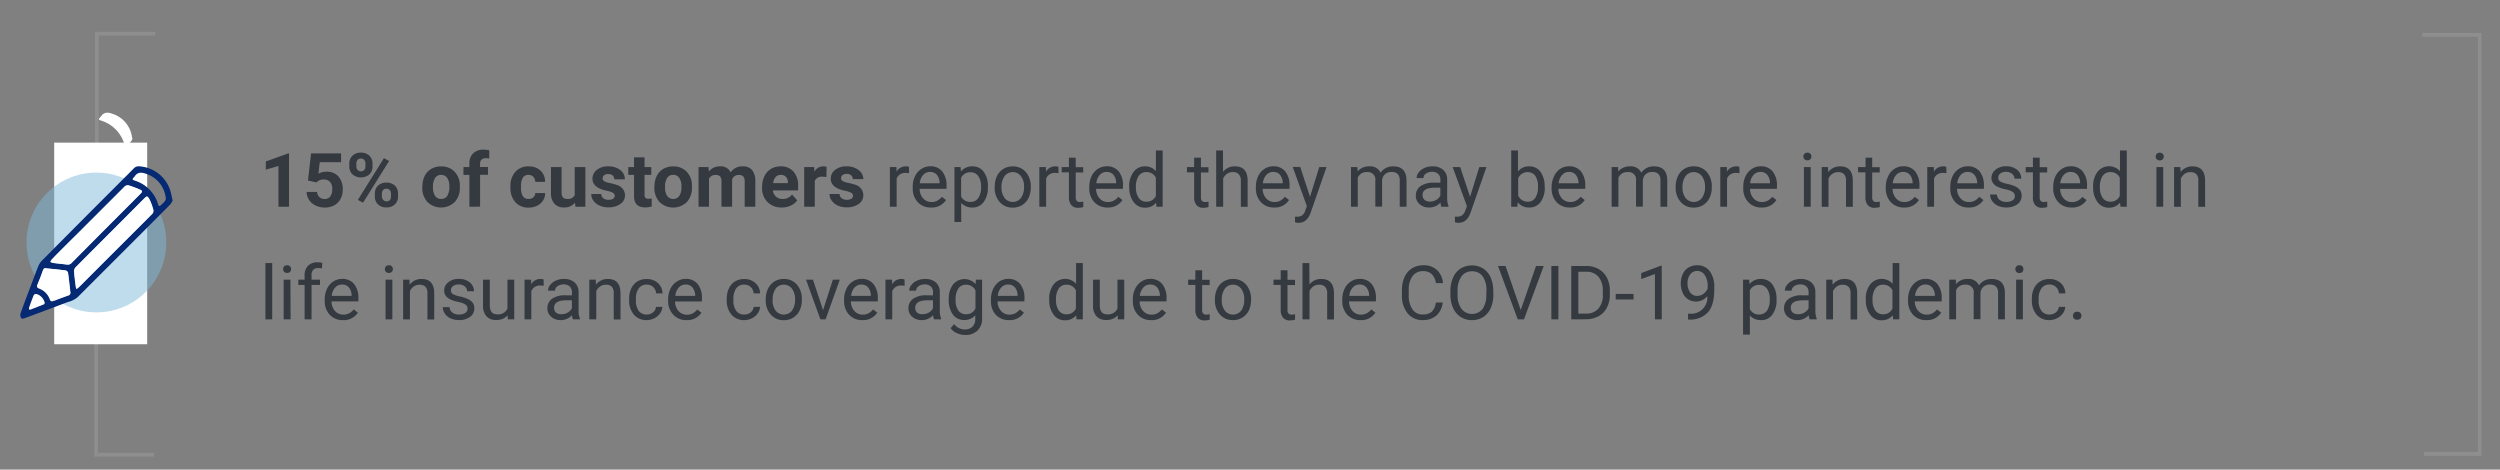 <svg xmlns="http://www.w3.org/2000/svg" viewBox="0 0 666.02 125.11"><rect x="0" y="0" width="666.02" height="125.11" fill="#808080" stroke="none"/><defs><style>.cls-1,.cls-6{fill:none;}.cls-1{stroke:#8e8e8e;stroke-miterlimit:10;}.cls-2{fill:#fff;}.cls-3{fill:#80bbdc;opacity:0.5;}.cls-4{fill:#062974;}.cls-5{fill:#343a40;}</style></defs><g id="Layer_2" data-name="Layer 2"><g id="Layer_1-2" data-name="Layer 1"><polyline class="cls-1" points="41.38 8.98 25.8 8.98 25.8 41.81"/><polyline class="cls-1" points="25.62 73.85 25.62 121.13 41.01 121.13"/><rect class="cls-2" x="14.44" y="38" width="24.77" height="53.71"/><circle class="cls-3" cx="25.68" cy="64.6" r="18.62"/><path class="cls-4" d="M46,53.39a5.11,5.11,0,0,1-.69,1.13c-3.83,3.87-7.69,7.71-11.53,11.56q-6.55,6.54-13.08,13.08A6.74,6.74,0,0,1,18,80.49c-3.73,1.43-7.47,2.8-11.2,4.2-.44.17-1,.39-1.22-.06a1.61,1.61,0,0,1-.07-1.24c1-2.83,2.09-5.63,3.15-8.45.5-1.34,1-2.69,1.53-4a4.72,4.72,0,0,1,1-1.53Q21.57,58.94,32,48.52c1.22-1.23,2.46-2.44,3.66-3.68a1.79,1.79,0,0,1,1.5-.53,9.31,9.31,0,0,1,8.16,6.3C45.6,51.46,45.73,52.35,46,53.39ZM20.33,77c.29-.23.52-.38.71-.56L40.38,57.13a1.22,1.22,0,0,0,.4-1.27,16.61,16.61,0,0,0-.89-2.51c-.67-1.32-.79-1.18-1.72-.25-6,6.06-12.06,12.08-18.08,18.14a1.5,1.5,0,0,0-.39,1.06c.1,1.36.29,2.72.45,4.07A5.23,5.23,0,0,0,20.33,77ZM17.88,70.5A1.29,1.29,0,0,0,19.07,70L29.79,59.24q3.83-3.83,7.64-7.66c.46-.45.44-.77-.13-1-1-.44-2-.8-3-1.14a1.22,1.22,0,0,0-1.3.45Q26.4,56.48,19.8,63.05c-2.05,2-4.11,4.1-6.15,6.16a2.14,2.14,0,0,0-.31.58,2.56,2.56,0,0,0,.62.26C15.23,70.21,16.5,70.34,17.88,70.5Zm-5.51,1c-.46-.15-.73.07-.91.56-.45,1.25-.91,2.49-1.41,3.7-.24.57-.19.89.42,1.13a4.78,4.78,0,0,1,2.86,2.92.6.6,0,0,0,.91.38c1.31-.51,2.63-1,4-1.47a.71.71,0,0,0,.53-.83c-.19-1.74-.38-3.48-.62-5.21a.92.92,0,0,0-.6-.6C15.82,71.84,14.12,71.68,12.37,71.49ZM44.19,53c0-.26,0-.39-.07-.51a7.59,7.59,0,0,0-5.25-6.2c-1.17-.42-2.25-.48-3,.72a1,1,0,0,1-.22.23c-.46.5-.42.66.23.87a9.32,9.32,0,0,1,6.22,6.26c.17.61.36.67.82.24a13.35,13.35,0,0,0,1-1A3.65,3.65,0,0,0,44.19,53ZM7.92,82.56c1.35-.53,2.59-1,3.8-1.49a.55.55,0,0,0,.17-.48,3.2,3.2,0,0,0-2.11-2.22c-.21-.07-.67.06-.73.22-.49,1.15-.91,2.33-1.32,3.51C7.69,82.21,7.84,82.39,7.92,82.56Z"/><path class="cls-2" d="M20.4,77a5.32,5.32,0,0,1-.17-.65c-.17-1.35-.36-2.71-.46-4.07a1.58,1.58,0,0,1,.39-1.06c6-6.06,12.07-12.08,18.09-18.14.92-.93,1-1.08,1.71.24a16.76,16.76,0,0,1,.9,2.52,1.2,1.2,0,0,1-.4,1.26q-9.69,9.66-19.35,19.34A7.7,7.7,0,0,1,20.4,77Z"/><path class="cls-2" d="M18,70.47c-1.39-.15-2.66-.29-3.93-.45a2.12,2.12,0,0,1-.61-.25,2.51,2.51,0,0,1,.3-.59c2-2.06,4.11-4.1,6.16-6.15,4.39-4.4,8.79-8.78,13.16-13.19a1.22,1.22,0,0,1,1.3-.45,31.44,31.44,0,0,1,3,1.14c.58.26.59.57.14,1l-7.64,7.66Q24.5,64.59,19.15,70A1.29,1.29,0,0,1,18,70.47Z"/><path class="cls-2" d="M35.26,37a2.45,2.45,0,0,1-.32.62,10.38,10.38,0,0,1-1,1c-.45.42-.64.37-.82-.24a9.27,9.27,0,0,0-6.22-6.26c-.65-.21-.68-.37-.22-.87a2.39,2.39,0,0,0,.22-.23c.78-1.2,1.86-1.15,3-.72a7.59,7.59,0,0,1,5.26,6.2C35.22,36.57,35.23,36.7,35.26,37Z"/><path class="cls-2" d="M12.35,71.47c1.75.19,3.45.35,5.14.58a.92.92,0,0,1,.6.6c.24,1.73.42,3.47.62,5.21a.72.72,0,0,1-.53.83c-1.33.48-2.64,1-4,1.47a.59.59,0,0,1-.9-.38,4.81,4.81,0,0,0-2.86-2.92c-.62-.24-.66-.56-.43-1.13.51-1.22,1-2.46,1.42-3.7C11.62,71.54,11.89,71.32,12.35,71.47Z"/><path class="cls-2" d="M7.91,82.54c-.08-.17-.24-.35-.2-.46.42-1.18.84-2.36,1.32-3.52a.83.83,0,0,1,.74-.21,3.19,3.19,0,0,1,2.1,2.22.51.51,0,0,1-.16.48C10.49,81.55,9.26,82,7.91,82.54Z"/><polyline class="cls-1" points="645.3 9.3 660.61 9.3 660.61 120.93 645.71 120.93"/><path class="cls-5" d="M77,55.08H74.19V44.2l-3.37,1V43l5.89-2.11H77Z"/><path class="cls-5" d="M82.05,48.09l.82-7.23h8v2.36H85.18l-.35,3.05A4.44,4.44,0,0,1,87,45.74,4.08,4.08,0,0,1,90.15,47a5,5,0,0,1,1.16,3.52A5.15,5.15,0,0,1,90.72,53a4.09,4.09,0,0,1-1.66,1.69,5.21,5.21,0,0,1-2.56.6,5.47,5.47,0,0,1-2.39-.53,4.05,4.05,0,0,1-1.74-1.47,3.92,3.92,0,0,1-.68-2.15h2.79a2.07,2.07,0,0,0,.62,1.38,2,2,0,0,0,1.39.49A1.75,1.75,0,0,0,88,52.31a3.23,3.23,0,0,0,.51-2,2.62,2.62,0,0,0-.59-1.85,2.19,2.19,0,0,0-1.69-.65,2.44,2.44,0,0,0-1.63.53l-.28.26Z"/><path class="cls-5" d="M93.06,43.6a2.85,2.85,0,0,1,.85-2.13,3.1,3.1,0,0,1,2.23-.81,3.17,3.17,0,0,1,2.25.8,2.91,2.91,0,0,1,.85,2.19v.7a2.81,2.81,0,0,1-.85,2.12,3.51,3.51,0,0,1-4.47,0,2.83,2.83,0,0,1-.86-2.17Zm1.88.75a1.29,1.29,0,0,0,.34.94,1.24,1.24,0,0,0,1.75,0,1.44,1.44,0,0,0,.32-1V43.6a1.4,1.4,0,0,0-.32-1,1.14,1.14,0,0,0-.89-.36,1.15,1.15,0,0,0-.87.35,1.42,1.42,0,0,0-.33,1ZM96.72,54l-1.38-.75,6.94-11.11,1.38.74Zm3.14-2.43a2.79,2.79,0,0,1,.86-2.12,3.11,3.11,0,0,1,2.23-.8,3.16,3.16,0,0,1,2.24.79,2.84,2.84,0,0,1,.85,2.19v.71a2.79,2.79,0,0,1-.84,2.11,3.07,3.07,0,0,1-2.23.81,3.15,3.15,0,0,1-2.26-.81,2.82,2.82,0,0,1-.85-2.15Zm1.88.77a1.25,1.25,0,0,0,.35.91,1.12,1.12,0,0,0,.88.39c.79,0,1.19-.44,1.19-1.32v-.75a1.33,1.33,0,0,0-.33-.94,1.19,1.19,0,0,0-.88-.35,1.16,1.16,0,0,0-.88.35,1.37,1.37,0,0,0-.33,1Z"/><path class="cls-5" d="M112.53,49.7a6.3,6.3,0,0,1,.6-2.8A4.5,4.5,0,0,1,114.88,45a5,5,0,0,1,2.64-.67A4.83,4.83,0,0,1,121,45.63a5.29,5.29,0,0,1,1.51,3.55l0,.73a5.55,5.55,0,0,1-1.36,3.9,5.25,5.25,0,0,1-7.29,0,5.59,5.59,0,0,1-1.36-4Zm2.82.2a3.92,3.92,0,0,0,.57,2.3,1.83,1.83,0,0,0,1.62.8,1.87,1.87,0,0,0,1.6-.79,4.33,4.33,0,0,0,.57-2.51,3.93,3.93,0,0,0-.57-2.29,1.9,1.9,0,0,0-1.62-.82,1.83,1.83,0,0,0-1.6.81A4.38,4.38,0,0,0,115.35,49.9Z"/><path class="cls-5" d="M125.05,55.08V46.59h-1.58V44.51h1.58v-.89a3.64,3.64,0,0,1,1-2.76,3.92,3.92,0,0,1,2.85-1,6.63,6.63,0,0,1,1.44.19l0,2.19a3.49,3.49,0,0,0-.86-.09q-1.59,0-1.59,1.5v.84H130v2.08h-2.1v8.49Z"/><path class="cls-5" d="M140.82,53a1.84,1.84,0,0,0,1.27-.43,1.54,1.54,0,0,0,.51-1.14h2.64a3.63,3.63,0,0,1-.58,2,3.93,3.93,0,0,1-1.58,1.38,5,5,0,0,1-2.21.5,4.6,4.6,0,0,1-3.58-1.44,5.72,5.72,0,0,1-1.31-4v-.19a5.67,5.67,0,0,1,1.3-3.9,4.55,4.55,0,0,1,3.57-1.45A4.46,4.46,0,0,1,144,45.45a4,4,0,0,1,1.21,3H142.6a2,2,0,0,0-.51-1.34,1.72,1.72,0,0,0-1.29-.52,1.69,1.69,0,0,0-1.49.72,4.15,4.15,0,0,0-.5,2.34v.29a4.26,4.26,0,0,0,.49,2.35A1.75,1.75,0,0,0,140.82,53Z"/><path class="cls-5" d="M153.18,54a3.56,3.56,0,0,1-2.89,1.27,3.33,3.33,0,0,1-2.59-1,4.17,4.17,0,0,1-.92-2.86V44.51h2.83v6.84q0,1.65,1.5,1.65a2,2,0,0,0,2-1V44.51h2.84V55.08h-2.66Z"/><path class="cls-5" d="M163.77,52.16a.89.89,0,0,0-.52-.81,5.85,5.85,0,0,0-1.64-.54q-3.77-.78-3.77-3.2A2.9,2.9,0,0,1,159,45.26a4.67,4.67,0,0,1,3.05-.94,5,5,0,0,1,3.22,1,3,3,0,0,1,1.2,2.46h-2.82a1.35,1.35,0,0,0-.39-1,1.63,1.63,0,0,0-1.22-.4,1.73,1.73,0,0,0-1.11.32,1,1,0,0,0-.39.82.86.86,0,0,0,.45.76,4.51,4.51,0,0,0,1.5.5,13,13,0,0,1,1.77.47A2.92,2.92,0,0,1,166.51,52a2.74,2.74,0,0,1-1.24,2.34,5.32,5.32,0,0,1-3.2.9,5.53,5.53,0,0,1-2.36-.48,3.9,3.9,0,0,1-1.62-1.3,3,3,0,0,1-.58-1.78h2.67a1.46,1.46,0,0,0,.56,1.15,2.19,2.19,0,0,0,1.39.4,2.05,2.05,0,0,0,1.22-.3A1,1,0,0,0,163.77,52.16Z"/><path class="cls-5" d="M171.71,41.92v2.59h1.8v2.08h-1.8v5.27a1.26,1.26,0,0,0,.22.84,1.13,1.13,0,0,0,.86.25,4.15,4.15,0,0,0,.83-.07V55a5.76,5.76,0,0,1-1.71.26q-3,0-3-3V46.59h-1.54V44.51h1.54V41.92Z"/><path class="cls-5" d="M174.35,49.7a6.17,6.17,0,0,1,.61-2.8A4.41,4.41,0,0,1,176.7,45a5.08,5.08,0,0,1,2.64-.67,4.81,4.81,0,0,1,3.49,1.31,5.19,5.19,0,0,1,1.51,3.55l0,.73a5.54,5.54,0,0,1-1.35,3.9,5.25,5.25,0,0,1-7.29,0,5.59,5.59,0,0,1-1.37-4Zm2.83.2a3.93,3.93,0,0,0,.56,2.3,2,2,0,0,0,3.22,0,4.24,4.24,0,0,0,.58-2.51,3.86,3.86,0,0,0-.58-2.29,1.87,1.87,0,0,0-1.62-.82,1.84,1.84,0,0,0-1.6.81A4.38,4.38,0,0,0,177.18,49.9Z"/><path class="cls-5" d="M188.75,44.51l.09,1.19a3.69,3.69,0,0,1,3-1.38,2.84,2.84,0,0,1,2.81,1.61,3.63,3.63,0,0,1,3.17-1.61,3.15,3.15,0,0,1,2.56,1,4.6,4.6,0,0,1,.84,3v6.75h-2.83V48.34a2,2,0,0,0-.36-1.31,1.53,1.53,0,0,0-1.24-.42,1.76,1.76,0,0,0-1.75,1.22v7.25h-2.83V48.35a2,2,0,0,0-.36-1.33,1.58,1.58,0,0,0-1.23-.41,1.84,1.84,0,0,0-1.74,1v7.47H186.1V44.51Z"/><path class="cls-5" d="M208.28,55.28a5.22,5.22,0,0,1-3.79-1.43,5.09,5.09,0,0,1-1.46-3.8v-.27a6.42,6.42,0,0,1,.62-2.85A4.48,4.48,0,0,1,205.39,45a4.92,4.92,0,0,1,2.58-.68,4.39,4.39,0,0,1,3.41,1.37,5.54,5.54,0,0,1,1.24,3.87v1.16H205.9a2.61,2.61,0,0,0,.82,1.66,2.52,2.52,0,0,0,1.74.62A3,3,0,0,0,211,51.82l1.39,1.55a4.18,4.18,0,0,1-1.72,1.4A5.55,5.55,0,0,1,208.28,55.28ZM208,46.59a1.78,1.78,0,0,0-1.37.57,3,3,0,0,0-.66,1.63h3.92v-.22a2.07,2.07,0,0,0-.51-1.46A1.81,1.81,0,0,0,208,46.59Z"/><path class="cls-5" d="M220.16,47.16a8,8,0,0,0-1-.08,2.06,2.06,0,0,0-2.1,1.09v6.91h-2.82V44.51h2.66l.08,1.26a2.61,2.61,0,0,1,2.35-1.45,2.75,2.75,0,0,1,.88.13Z"/><path class="cls-5" d="M227.24,52.16a.9.9,0,0,0-.51-.81,5.85,5.85,0,0,0-1.64-.54c-2.52-.52-3.77-1.59-3.77-3.2a2.89,2.89,0,0,1,1.16-2.35,4.71,4.71,0,0,1,3.05-.94,5,5,0,0,1,3.22,1A3,3,0,0,1,230,47.73h-2.82a1.35,1.35,0,0,0-.39-1,1.64,1.64,0,0,0-1.23-.4,1.72,1.72,0,0,0-1.1.32,1,1,0,0,0-.39.82.87.87,0,0,0,.44.76,4.68,4.68,0,0,0,1.5.5,12.8,12.8,0,0,1,1.78.47A2.93,2.93,0,0,1,230,52a2.76,2.76,0,0,1-1.24,2.34,5.35,5.35,0,0,1-3.21.9,5.48,5.48,0,0,1-2.35-.48,3.9,3.9,0,0,1-1.62-1.3,3,3,0,0,1-.59-1.78h2.68a1.46,1.46,0,0,0,.56,1.15,2.16,2.16,0,0,0,1.38.4,2.11,2.11,0,0,0,1.23-.3A1,1,0,0,0,227.24,52.16Z"/><path class="cls-5" d="M242.18,46.14a5,5,0,0,0-.89-.07,2.39,2.39,0,0,0-2.42,1.51v7.5h-1.8V44.51h1.76l0,1.23a2.82,2.82,0,0,1,2.52-1.42,1.9,1.9,0,0,1,.81.14Z"/><path class="cls-5" d="M248,55.28a4.61,4.61,0,0,1-3.49-1.41,5.25,5.25,0,0,1-1.35-3.78v-.33a6.34,6.34,0,0,1,.6-2.81A4.66,4.66,0,0,1,245.47,45a4.19,4.19,0,0,1,2.34-.7,3.94,3.94,0,0,1,3.2,1.36,5.87,5.87,0,0,1,1.15,3.88v.76H245a3.73,3.73,0,0,0,.91,2.52,2.86,2.86,0,0,0,2.22,1,3.13,3.13,0,0,0,1.62-.39,4.08,4.08,0,0,0,1.17-1l1.1.86A4.44,4.44,0,0,1,248,55.28Zm-.22-9.48a2.43,2.43,0,0,0-1.84.8,3.83,3.83,0,0,0-.91,2.23h5.29v-.14a3.46,3.46,0,0,0-.74-2.13A2.3,2.3,0,0,0,247.81,45.8Z"/><path class="cls-5" d="M263.17,49.92a6.35,6.35,0,0,1-1.1,3.88,3.53,3.53,0,0,1-3,1.48,3.9,3.9,0,0,1-3-1.22v5.08h-1.8V44.51h1.65l.08,1.18a3.74,3.74,0,0,1,3.07-1.37,3.59,3.59,0,0,1,3,1.44,6.35,6.35,0,0,1,1.11,4Zm-1.81-.21a4.65,4.65,0,0,0-.76-2.82,2.44,2.44,0,0,0-2.09-1,2.67,2.67,0,0,0-2.46,1.46v5a2.66,2.66,0,0,0,2.48,1.44,2.44,2.44,0,0,0,2.07-1A5.1,5.1,0,0,0,261.36,49.71Z"/><path class="cls-5" d="M265,49.7a6.18,6.18,0,0,1,.61-2.79A4.49,4.49,0,0,1,267.3,45a4.59,4.59,0,0,1,2.48-.67,4.46,4.46,0,0,1,3.49,1.49,5.76,5.76,0,0,1,1.34,4v.13a6.32,6.32,0,0,1-.59,2.76,4.49,4.49,0,0,1-1.69,1.91,4.68,4.68,0,0,1-2.53.69,4.44,4.44,0,0,1-3.48-1.5,5.69,5.69,0,0,1-1.33-4Zm1.81.22a4.54,4.54,0,0,0,.82,2.82,2.77,2.77,0,0,0,4.37,0,4.93,4.93,0,0,0,.81-3,4.46,4.46,0,0,0-.83-2.82,2.74,2.74,0,0,0-4.35,0A5,5,0,0,0,266.8,49.92Z"/><path class="cls-5" d="M282,46.14a4.94,4.94,0,0,0-.89-.07,2.38,2.38,0,0,0-2.41,1.51v7.5h-1.81V44.51h1.76l0,1.23a2.8,2.8,0,0,1,2.52-1.42,1.85,1.85,0,0,1,.8.14Z"/><path class="cls-5" d="M286.58,42v2.55h2v1.4h-2v6.56a1.53,1.53,0,0,0,.26,1,1.13,1.13,0,0,0,.9.31,4.89,4.89,0,0,0,.86-.11v1.45a5.25,5.25,0,0,1-1.39.2,2.25,2.25,0,0,1-1.82-.74,3.13,3.13,0,0,1-.62-2.08V45.91h-1.92v-1.4h1.92V42Z"/><path class="cls-5" d="M295.05,55.28a4.62,4.62,0,0,1-3.5-1.41,5.25,5.25,0,0,1-1.35-3.78v-.33a6.34,6.34,0,0,1,.6-2.81A4.66,4.66,0,0,1,292.48,45a4.19,4.19,0,0,1,2.34-.7,3.93,3.93,0,0,1,3.2,1.36,5.82,5.82,0,0,1,1.15,3.88v.76H292a3.78,3.78,0,0,0,.91,2.52,2.88,2.88,0,0,0,2.22,1,3.2,3.2,0,0,0,1.63-.39,4,4,0,0,0,1.16-1l1.1.86A4.43,4.43,0,0,1,295.05,55.28Zm-.23-9.48a2.39,2.39,0,0,0-1.83.8,3.78,3.78,0,0,0-.92,2.23h5.29v-.14a3.46,3.46,0,0,0-.74-2.13A2.28,2.28,0,0,0,294.82,45.8Z"/><path class="cls-5" d="M300.82,49.71A6.18,6.18,0,0,1,302,45.8a3.63,3.63,0,0,1,3-1.48,3.67,3.67,0,0,1,2.94,1.27V40.08h1.8v15h-1.66L308,54a3.71,3.71,0,0,1-3,1.33,3.61,3.61,0,0,1-3-1.51,6.25,6.25,0,0,1-1.15-3.92Zm1.8.21a4.66,4.66,0,0,0,.75,2.81,2.4,2.4,0,0,0,2.05,1,2.64,2.64,0,0,0,2.51-1.54V47.35a2.65,2.65,0,0,0-2.49-1.5,2.39,2.39,0,0,0-2.07,1A5.1,5.1,0,0,0,302.62,49.92Z"/><path class="cls-5" d="M319.94,42v2.55h2v1.4h-2v6.56a1.53,1.53,0,0,0,.26,1,1.13,1.13,0,0,0,.9.31,4.89,4.89,0,0,0,.86-.11v1.45a5.3,5.3,0,0,1-1.39.2,2.25,2.25,0,0,1-1.82-.74,3.13,3.13,0,0,1-.62-2.08V45.91h-1.92v-1.4h1.92V42Z"/><path class="cls-5" d="M325.83,45.79A3.84,3.84,0,0,1,329,44.32c2.24,0,3.36,1.26,3.38,3.78v7h-1.81v-7A2.41,2.41,0,0,0,330,46.4a2.1,2.1,0,0,0-1.59-.55,2.65,2.65,0,0,0-1.55.47,3.1,3.1,0,0,0-1,1.23v7.53H324v-15h1.81Z"/><path class="cls-5" d="M339.42,55.28a4.6,4.6,0,0,1-3.49-1.41,5.25,5.25,0,0,1-1.35-3.78v-.33a6.34,6.34,0,0,1,.6-2.81A4.66,4.66,0,0,1,336.86,45a4.19,4.19,0,0,1,2.34-.7,3.94,3.94,0,0,1,3.2,1.36,5.87,5.87,0,0,1,1.14,3.88v.76h-7.16a3.73,3.73,0,0,0,.92,2.52,2.86,2.86,0,0,0,2.22,1,3.13,3.13,0,0,0,1.62-.39,4,4,0,0,0,1.16-1l1.11.86A4.45,4.45,0,0,1,339.42,55.28Zm-.22-9.48a2.43,2.43,0,0,0-1.84.8,3.91,3.91,0,0,0-.92,2.23h5.3v-.14a3.47,3.47,0,0,0-.75-2.13A2.27,2.27,0,0,0,339.2,45.8Z"/><path class="cls-5" d="M349,52.43l2.46-7.92h1.94l-4.25,12.2c-.66,1.76-1.7,2.64-3.14,2.64l-.34,0-.67-.13V57.73l.49,0a2.46,2.46,0,0,0,1.43-.37,2.7,2.7,0,0,0,.84-1.36l.4-1.08-3.77-10.45h2Z"/><path class="cls-5" d="M361.62,44.51l.05,1.18a3.9,3.9,0,0,1,3.13-1.37,3,3,0,0,1,3,1.7,4,4,0,0,1,1.37-1.23,4.11,4.11,0,0,1,2-.47c2.32,0,3.49,1.23,3.53,3.68v7.08h-1.8v-7a2.47,2.47,0,0,0-.52-1.7,2.3,2.3,0,0,0-1.74-.56,2.39,2.39,0,0,0-1.67.6,2.44,2.44,0,0,0-.77,1.62v7H366.4V48.16a2,2,0,0,0-2.25-2.31,2.41,2.41,0,0,0-2.43,1.52v7.71h-1.81V44.51Z"/><path class="cls-5" d="M384,55.08a3.81,3.81,0,0,1-.25-1.11,4,4,0,0,1-3,1.31,3.71,3.71,0,0,1-2.56-.89,2.84,2.84,0,0,1-1-2.24,3,3,0,0,1,1.25-2.56,5.91,5.91,0,0,1,3.53-.92h1.76v-.83a2,2,0,0,0-.57-1.5,2.25,2.25,0,0,0-1.67-.57,2.69,2.69,0,0,0-1.62.49,1.43,1.43,0,0,0-.65,1.18h-1.82a2.51,2.51,0,0,1,.56-1.52,3.8,3.8,0,0,1,1.53-1.17,5,5,0,0,1,2.11-.43,4.16,4.16,0,0,1,2.86.91,3.32,3.32,0,0,1,1.08,2.52v4.86a5.87,5.87,0,0,0,.37,2.31v.16Zm-3-1.38a3.13,3.13,0,0,0,1.62-.44,2.68,2.68,0,0,0,1.1-1.14V50h-1.42c-2.21,0-3.32.65-3.32,1.95a1.65,1.65,0,0,0,.57,1.33A2.16,2.16,0,0,0,381,53.7Z"/><path class="cls-5" d="M391.64,52.43l2.46-7.92H396l-4.25,12.2c-.65,1.76-1.7,2.64-3.13,2.64l-.34,0-.68-.13V57.73l.49,0a2.46,2.46,0,0,0,1.43-.37A2.7,2.7,0,0,0,390.4,56l.4-1.08L387,44.51h2Z"/><path class="cls-5" d="M411.54,49.92a6.3,6.3,0,0,1-1.11,3.89,3.57,3.57,0,0,1-3,1.47,3.7,3.7,0,0,1-3.1-1.42l-.08,1.22H402.6v-15h1.8v5.6a3.66,3.66,0,0,1,3-1.36,3.57,3.57,0,0,1,3,1.45,6.5,6.5,0,0,1,1.1,4Zm-1.81-.21a4.84,4.84,0,0,0-.71-2.85,2.36,2.36,0,0,0-2-1,2.66,2.66,0,0,0-2.57,1.66v4.57A2.73,2.73,0,0,0,407,53.74a2.33,2.33,0,0,0,2-1A5.21,5.21,0,0,0,409.73,49.71Z"/><path class="cls-5" d="M418.2,55.28a4.63,4.63,0,0,1-3.5-1.41,5.29,5.29,0,0,1-1.34-3.78v-.33A6.34,6.34,0,0,1,414,47,4.66,4.66,0,0,1,415.64,45a4.19,4.19,0,0,1,2.34-.7,3.94,3.94,0,0,1,3.2,1.36,5.87,5.87,0,0,1,1.14,3.88v.76h-7.16a3.73,3.73,0,0,0,.92,2.52,2.86,2.86,0,0,0,2.22,1,3.13,3.13,0,0,0,1.62-.39,4,4,0,0,0,1.16-1l1.1.86A4.43,4.43,0,0,1,418.2,55.28ZM418,45.8a2.43,2.43,0,0,0-1.84.8,3.84,3.84,0,0,0-.92,2.23h5.3v-.14a3.47,3.47,0,0,0-.75-2.13A2.27,2.27,0,0,0,418,45.8Z"/><path class="cls-5" d="M431.06,44.51l.05,1.18a3.92,3.92,0,0,1,3.14-1.37,3,3,0,0,1,3,1.7,3.91,3.91,0,0,1,1.38-1.23,4,4,0,0,1,2-.47q3.48,0,3.54,3.68v7.08h-1.81v-7a2.42,2.42,0,0,0-.52-1.7,2.28,2.28,0,0,0-1.74-.56,2.41,2.41,0,0,0-1.67.6,2.44,2.44,0,0,0-.77,1.62v7h-1.81V48.16a2,2,0,0,0-2.26-2.31,2.43,2.43,0,0,0-2.43,1.52v7.71h-1.81V44.51Z"/><path class="cls-5" d="M446.41,49.7a6.32,6.32,0,0,1,.61-2.79,4.47,4.47,0,0,1,4.19-2.59,4.47,4.47,0,0,1,3.49,1.49,5.75,5.75,0,0,1,1.33,4v.13a6.18,6.18,0,0,1-.59,2.76,4.43,4.43,0,0,1-1.69,1.91,4.63,4.63,0,0,1-2.52.69,4.44,4.44,0,0,1-3.48-1.5,5.69,5.69,0,0,1-1.34-4Zm1.82.22a4.48,4.48,0,0,0,.82,2.82,2.77,2.77,0,0,0,4.37,0,4.93,4.93,0,0,0,.81-3,4.52,4.52,0,0,0-.83-2.82,2.74,2.74,0,0,0-4.35,0A4.88,4.88,0,0,0,448.23,49.92Z"/><path class="cls-5" d="M463.41,46.14a5,5,0,0,0-.89-.07,2.39,2.39,0,0,0-2.42,1.51v7.5h-1.8V44.51h1.76l0,1.23a2.8,2.8,0,0,1,2.51-1.42,1.9,1.9,0,0,1,.81.14Z"/><path class="cls-5" d="M469.27,55.28a4.62,4.62,0,0,1-3.5-1.41,5.25,5.25,0,0,1-1.35-3.78v-.33A6.34,6.34,0,0,1,465,47,4.66,4.66,0,0,1,466.7,45a4.19,4.19,0,0,1,2.34-.7,3.94,3.94,0,0,1,3.2,1.36,5.82,5.82,0,0,1,1.15,3.88v.76h-7.16a3.73,3.73,0,0,0,.91,2.52,2.86,2.86,0,0,0,2.22,1,3.13,3.13,0,0,0,1.62-.39,4.08,4.08,0,0,0,1.17-1l1.1.86A4.44,4.44,0,0,1,469.27,55.28ZM469,45.8a2.43,2.43,0,0,0-1.84.8,3.83,3.83,0,0,0-.91,2.23h5.29v-.14a3.46,3.46,0,0,0-.74-2.13A2.3,2.3,0,0,0,469,45.8Z"/><path class="cls-5" d="M480.44,41.71a1.07,1.07,0,0,1,.27-.74,1,1,0,0,1,.79-.3,1,1,0,0,1,.8.3,1.08,1.08,0,0,1,.28.74,1,1,0,0,1-1.08,1,1,1,0,0,1-.79-.3A1,1,0,0,1,480.44,41.71Zm1.95,13.37h-1.81V44.51h1.81Z"/><path class="cls-5" d="M487,44.51l.06,1.33a3.86,3.86,0,0,1,3.16-1.52c2.24,0,3.36,1.26,3.38,3.78v7h-1.81v-7a2.41,2.41,0,0,0-.52-1.69,2.1,2.1,0,0,0-1.59-.55,2.63,2.63,0,0,0-1.55.47,3.1,3.1,0,0,0-1,1.23v7.53h-1.81V44.51Z"/><path class="cls-5" d="M498.77,42v2.55h2v1.4h-2v6.56a1.47,1.47,0,0,0,.26,1,1.13,1.13,0,0,0,.9.31,5,5,0,0,0,.86-.11v1.45a5.3,5.3,0,0,1-1.39.2,2.23,2.23,0,0,1-1.82-.74,3.13,3.13,0,0,1-.62-2.08V45.91H495v-1.4H497V42Z"/><path class="cls-5" d="M507.23,55.28a4.61,4.61,0,0,1-3.49-1.41,5.25,5.25,0,0,1-1.35-3.78v-.33A6.34,6.34,0,0,1,503,47,4.66,4.66,0,0,1,504.67,45a4.19,4.19,0,0,1,2.34-.7,3.94,3.94,0,0,1,3.2,1.36,5.87,5.87,0,0,1,1.14,3.88v.76H504.2a3.73,3.73,0,0,0,.91,2.52,2.86,2.86,0,0,0,2.22,1,3.13,3.13,0,0,0,1.62-.39,4,4,0,0,0,1.16-1l1.11.86A4.45,4.45,0,0,1,507.23,55.28ZM507,45.8a2.43,2.43,0,0,0-1.84.8,3.83,3.83,0,0,0-.91,2.23h5.29v-.14a3.46,3.46,0,0,0-.74-2.13A2.31,2.31,0,0,0,507,45.8Z"/><path class="cls-5" d="M518.55,46.14a4.94,4.94,0,0,0-.89-.07,2.38,2.38,0,0,0-2.41,1.51v7.5h-1.81V44.51h1.76l0,1.23a2.8,2.8,0,0,1,2.52-1.42,1.85,1.85,0,0,1,.8.14Z"/><path class="cls-5" d="M524.41,55.28a4.6,4.6,0,0,1-3.49-1.41,5.25,5.25,0,0,1-1.35-3.78v-.33a6.34,6.34,0,0,1,.6-2.81A4.66,4.66,0,0,1,521.85,45a4.19,4.19,0,0,1,2.34-.7,3.94,3.94,0,0,1,3.2,1.36,5.87,5.87,0,0,1,1.14,3.88v.76h-7.16a3.73,3.73,0,0,0,.92,2.52,2.86,2.86,0,0,0,2.22,1,3.13,3.13,0,0,0,1.62-.39,4,4,0,0,0,1.16-1l1.11.86A4.45,4.45,0,0,1,524.41,55.28Zm-.22-9.48a2.43,2.43,0,0,0-1.84.8,3.91,3.91,0,0,0-.92,2.23h5.3v-.14a3.47,3.47,0,0,0-.75-2.13A2.27,2.27,0,0,0,524.19,45.8Z"/><path class="cls-5" d="M536.77,52.28a1.33,1.33,0,0,0-.55-1.14,5.43,5.43,0,0,0-1.92-.7,9,9,0,0,1-2.18-.7,3,3,0,0,1-1.19-1,2.3,2.3,0,0,1-.39-1.34,2.75,2.75,0,0,1,1.1-2.2,4.31,4.31,0,0,1,2.81-.9,4.43,4.43,0,0,1,2.92.93,3,3,0,0,1,1.11,2.37h-1.81a1.64,1.64,0,0,0-.63-1.28,2.36,2.36,0,0,0-1.59-.54,2.49,2.49,0,0,0-1.54.43,1.37,1.37,0,0,0-.56,1.13,1.08,1.08,0,0,0,.52,1,6.29,6.29,0,0,0,1.87.64,9.67,9.67,0,0,1,2.19.72,3.25,3.25,0,0,1,1.25,1,2.49,2.49,0,0,1,.4,1.44,2.71,2.71,0,0,1-1.13,2.27,4.77,4.77,0,0,1-2.94.86,5.32,5.32,0,0,1-2.25-.45,3.67,3.67,0,0,1-1.53-1.26,3.07,3.07,0,0,1-.55-1.74H532a1.87,1.87,0,0,0,.73,1.44,2.84,2.84,0,0,0,1.79.53,3,3,0,0,0,1.64-.41A1.27,1.27,0,0,0,536.77,52.28Z"/><path class="cls-5" d="M543.39,42v2.55h2v1.4h-2v6.56a1.47,1.47,0,0,0,.26,1,1.13,1.13,0,0,0,.9.31,5,5,0,0,0,.86-.11v1.45a5.3,5.3,0,0,1-1.39.2,2.25,2.25,0,0,1-1.83-.74,3.13,3.13,0,0,1-.61-2.08V45.91h-1.92v-1.4h1.92V42Z"/><path class="cls-5" d="M551.85,55.28a4.61,4.61,0,0,1-3.49-1.41A5.25,5.25,0,0,1,547,50.09v-.33a6.34,6.34,0,0,1,.6-2.81A4.66,4.66,0,0,1,549.29,45a4.19,4.19,0,0,1,2.34-.7,3.94,3.94,0,0,1,3.2,1.36A5.87,5.87,0,0,1,556,49.56v.76h-7.15a3.73,3.73,0,0,0,.91,2.52,2.86,2.86,0,0,0,2.22,1,3.13,3.13,0,0,0,1.62-.39,4,4,0,0,0,1.16-1l1.11.86A4.45,4.45,0,0,1,551.85,55.28Zm-.22-9.48a2.43,2.43,0,0,0-1.84.8,3.91,3.91,0,0,0-.92,2.23h5.3v-.14a3.46,3.46,0,0,0-.74-2.13A2.31,2.31,0,0,0,551.63,45.8Z"/><path class="cls-5" d="M557.62,49.71a6.19,6.19,0,0,1,1.16-3.91,3.91,3.91,0,0,1,6-.21V40.08h1.81v15h-1.66L564.79,54a3.7,3.7,0,0,1-3,1.33,3.59,3.59,0,0,1-3-1.51,6.26,6.26,0,0,1-1.16-3.92Zm1.81.21a4.74,4.74,0,0,0,.74,2.81,2.42,2.42,0,0,0,2.05,1,2.62,2.62,0,0,0,2.51-1.54V47.35a2.65,2.65,0,0,0-2.49-1.5,2.41,2.41,0,0,0-2.07,1A5.18,5.18,0,0,0,559.43,49.92Z"/><path class="cls-5" d="M574.3,41.71a1.07,1.07,0,0,1,.27-.74,1.22,1.22,0,0,1,1.6,0,1.07,1.07,0,0,1,.27.74,1,1,0,0,1-.27.73,1.22,1.22,0,0,1-1.6,0A1,1,0,0,1,574.3,41.71Zm2,13.37h-1.81V44.51h1.81Z"/><path class="cls-5" d="M580.86,44.51l.06,1.33a3.85,3.85,0,0,1,3.16-1.52q3.34,0,3.38,3.78v7h-1.81v-7a2.45,2.45,0,0,0-.52-1.69,2.11,2.11,0,0,0-1.6-.55,2.62,2.62,0,0,0-1.54.47,3.2,3.2,0,0,0-1,1.23v7.53h-1.8V44.51Z"/><path class="cls-5" d="M72.52,85.08H70.71v-15h1.81Z"/><path class="cls-5" d="M75.42,71.71a1.07,1.07,0,0,1,.27-.74,1,1,0,0,1,.79-.3,1,1,0,0,1,.8.3,1.08,1.08,0,0,1,.28.74,1,1,0,0,1-1.08,1,1,1,0,0,1-1.06-1Zm2,13.37H75.56V74.51h1.81Z"/><path class="cls-5" d="M81.15,85.08V75.91H79.48v-1.4h1.67V73.43a3.59,3.59,0,0,1,.91-2.63,3.45,3.45,0,0,1,2.57-.92,4.8,4.8,0,0,1,1.24.16l-.1,1.46a5.1,5.1,0,0,0-1-.09,1.79,1.79,0,0,0-1.36.51A2.15,2.15,0,0,0,83,73.4v1.11h2.25v1.4H83v9.17Z"/><path class="cls-5" d="M91.35,85.28a4.61,4.61,0,0,1-3.49-1.41,5.25,5.25,0,0,1-1.35-3.78v-.33a6.34,6.34,0,0,1,.6-2.81A4.66,4.66,0,0,1,88.79,75a4.19,4.19,0,0,1,2.34-.7,3.94,3.94,0,0,1,3.2,1.36,5.82,5.82,0,0,1,1.15,3.88v.76H88.32a3.73,3.73,0,0,0,.91,2.52,2.86,2.86,0,0,0,2.22,1,3.13,3.13,0,0,0,1.62-.39,4.08,4.08,0,0,0,1.17-1l1.1.86A4.44,4.44,0,0,1,91.35,85.28Zm-.22-9.48a2.43,2.43,0,0,0-1.84.8,3.83,3.83,0,0,0-.91,2.23h5.29v-.14a3.46,3.46,0,0,0-.74-2.13A2.3,2.3,0,0,0,91.13,75.8Z"/><path class="cls-5" d="M102.53,71.71a1.07,1.07,0,0,1,.27-.74,1,1,0,0,1,.79-.3,1,1,0,0,1,.8.3,1.08,1.08,0,0,1,.28.74,1,1,0,0,1-1.08,1,1,1,0,0,1-.79-.3A1,1,0,0,1,102.53,71.71Zm2,13.37h-1.81V74.51h1.81Z"/><path class="cls-5" d="M109.08,74.51l.06,1.33a3.86,3.86,0,0,1,3.16-1.52c2.24,0,3.36,1.26,3.38,3.78v7h-1.81v-7a2.41,2.41,0,0,0-.52-1.69,2.1,2.1,0,0,0-1.59-.55,2.65,2.65,0,0,0-1.55.47,3.1,3.1,0,0,0-1,1.23v7.53h-1.81V74.51Z"/><path class="cls-5" d="M124.56,82.28a1.35,1.35,0,0,0-.55-1.14,5.42,5.42,0,0,0-1.93-.7,9.16,9.16,0,0,1-2.18-.7,3.12,3.12,0,0,1-1.19-1,2.37,2.37,0,0,1-.38-1.34,2.72,2.72,0,0,1,1.1-2.2,4.26,4.26,0,0,1,2.8-.9,4.43,4.43,0,0,1,2.92.93,3,3,0,0,1,1.12,2.37h-1.82a1.64,1.64,0,0,0-.63-1.28,2.36,2.36,0,0,0-1.59-.54,2.52,2.52,0,0,0-1.54.43,1.37,1.37,0,0,0-.56,1.13,1.1,1.1,0,0,0,.52,1,6.4,6.4,0,0,0,1.87.64,9.67,9.67,0,0,1,2.19.72,3.25,3.25,0,0,1,1.25,1,2.49,2.49,0,0,1,.4,1.44,2.68,2.68,0,0,1-1.13,2.27,4.73,4.73,0,0,1-2.94.86,5.3,5.3,0,0,1-2.24-.45,3.67,3.67,0,0,1-1.53-1.26,3,3,0,0,1-.55-1.74h1.8a1.9,1.9,0,0,0,.73,1.44,2.84,2.84,0,0,0,1.79.53,3,3,0,0,0,1.65-.41A1.29,1.29,0,0,0,124.56,82.28Z"/><path class="cls-5" d="M135.24,84a3.84,3.84,0,0,1-3.09,1.24,3.31,3.31,0,0,1-2.58-1,4.29,4.29,0,0,1-.89-2.91V74.51h1.81v6.83q0,2.4,1.95,2.4a2.69,2.69,0,0,0,2.75-1.54V74.51H137V85.08h-1.72Z"/><path class="cls-5" d="M144.85,76.14a4.94,4.94,0,0,0-.89-.07,2.38,2.38,0,0,0-2.41,1.51v7.5h-1.81V74.51h1.76l0,1.23a2.8,2.8,0,0,1,2.52-1.42,1.85,1.85,0,0,1,.8.14Z"/><path class="cls-5" d="M152.64,85.08a3.81,3.81,0,0,1-.25-1.11,4,4,0,0,1-3,1.31,3.73,3.73,0,0,1-2.56-.89,2.84,2.84,0,0,1-1-2.24,3,3,0,0,1,1.25-2.56,5.93,5.93,0,0,1,3.53-.92h1.76v-.83a2,2,0,0,0-.57-1.5,2.24,2.24,0,0,0-1.67-.57,2.69,2.69,0,0,0-1.62.49,1.46,1.46,0,0,0-.65,1.18H146a2.51,2.51,0,0,1,.56-1.52,3.87,3.87,0,0,1,1.53-1.17,5,5,0,0,1,2.11-.43,4.16,4.16,0,0,1,2.86.91,3.32,3.32,0,0,1,1.08,2.52v4.86a5.87,5.87,0,0,0,.37,2.31v.16Zm-3-1.38a3.13,3.13,0,0,0,1.61-.44,2.62,2.62,0,0,0,1.1-1.14V80h-1.42c-2.21,0-3.32.65-3.32,2a1.65,1.65,0,0,0,.57,1.33A2.17,2.17,0,0,0,149.65,83.7Z"/><path class="cls-5" d="M158.71,74.51l.06,1.33a3.85,3.85,0,0,1,3.16-1.52q3.34,0,3.38,3.78v7H163.5v-7A2.41,2.41,0,0,0,163,76.4a2.11,2.11,0,0,0-1.6-.55,2.62,2.62,0,0,0-1.54.47,3.1,3.1,0,0,0-1,1.23v7.53H157V74.51Z"/><path class="cls-5" d="M172.27,83.8a2.59,2.59,0,0,0,1.69-.58,2.06,2.06,0,0,0,.8-1.47h1.71a3.28,3.28,0,0,1-.62,1.73,4.2,4.2,0,0,1-1.54,1.31,4.51,4.51,0,0,1-2,.49,4.35,4.35,0,0,1-3.43-1.44,5.74,5.74,0,0,1-1.27-3.94v-.31a6.3,6.3,0,0,1,.56-2.74A4.37,4.37,0,0,1,169.76,75a4.62,4.62,0,0,1,2.5-.66,4.25,4.25,0,0,1,3,1.06,3.81,3.81,0,0,1,1.25,2.77h-1.71a2.5,2.5,0,0,0-.77-1.69,2.43,2.43,0,0,0-1.73-.66,2.51,2.51,0,0,0-2.13,1,4.6,4.6,0,0,0-.76,2.86V80a4.6,4.6,0,0,0,.75,2.82A2.57,2.57,0,0,0,172.27,83.8Z"/><path class="cls-5" d="M182.89,85.28a4.63,4.63,0,0,1-3.5-1.41A5.25,5.25,0,0,1,178,80.09v-.33a6.34,6.34,0,0,1,.6-2.81A4.8,4.8,0,0,1,180.32,75a4.19,4.19,0,0,1,2.34-.7,4,4,0,0,1,3.21,1.36A5.87,5.87,0,0,1,187,79.56v.76h-7.16a3.78,3.78,0,0,0,.91,2.52,2.9,2.9,0,0,0,2.23,1,3.19,3.19,0,0,0,1.62-.39,4,4,0,0,0,1.16-1l1.1.86A4.43,4.43,0,0,1,182.89,85.28Zm-.23-9.48a2.39,2.39,0,0,0-1.83.8,3.84,3.84,0,0,0-.92,2.23h5.29v-.14a3.46,3.46,0,0,0-.74-2.13A2.28,2.28,0,0,0,182.66,75.8Z"/><path class="cls-5" d="M198.29,83.8a2.61,2.61,0,0,0,1.69-.58,2.06,2.06,0,0,0,.8-1.47h1.71a3.3,3.3,0,0,1-.63,1.73,4,4,0,0,1-1.54,1.31,4.5,4.5,0,0,1-2,.49,4.35,4.35,0,0,1-3.43-1.44,5.75,5.75,0,0,1-1.28-3.94v-.31a6.3,6.3,0,0,1,.57-2.74A4.42,4.42,0,0,1,195.77,75a4.68,4.68,0,0,1,2.51-.66,4.22,4.22,0,0,1,2.95,1.06,3.78,3.78,0,0,1,1.26,2.77h-1.71a2.47,2.47,0,0,0-.78-1.69,2.4,2.4,0,0,0-1.72-.66,2.53,2.53,0,0,0-2.14,1,4.66,4.66,0,0,0-.75,2.86V80a4.6,4.6,0,0,0,.75,2.82A2.56,2.56,0,0,0,198.29,83.8Z"/><path class="cls-5" d="M204,79.7a6.18,6.18,0,0,1,.61-2.79,4.55,4.55,0,0,1,1.7-1.92,4.62,4.62,0,0,1,2.49-.67,4.48,4.48,0,0,1,3.49,1.49,5.75,5.75,0,0,1,1.33,4v.13a6.32,6.32,0,0,1-.59,2.76,4.49,4.49,0,0,1-1.69,1.91,4.64,4.64,0,0,1-2.53.69,4.44,4.44,0,0,1-3.48-1.5,5.69,5.69,0,0,1-1.33-4Zm1.82.22a4.54,4.54,0,0,0,.81,2.82,2.77,2.77,0,0,0,4.37,0,4.93,4.93,0,0,0,.81-3,4.52,4.52,0,0,0-.82-2.82,2.62,2.62,0,0,0-2.19-1.08,2.58,2.58,0,0,0-2.16,1.07A4.88,4.88,0,0,0,205.86,79.92Z"/><path class="cls-5" d="M219.27,82.63l2.61-8.12h1.85l-3.79,10.57h-1.38l-3.83-10.57h1.85Z"/><path class="cls-5" d="M229.72,85.28a4.61,4.61,0,0,1-3.49-1.41,5.25,5.25,0,0,1-1.35-3.78v-.33a6.34,6.34,0,0,1,.6-2.81A4.66,4.66,0,0,1,227.16,75a4.19,4.19,0,0,1,2.34-.7,3.94,3.94,0,0,1,3.2,1.36,5.87,5.87,0,0,1,1.15,3.88v.76h-7.16a3.73,3.73,0,0,0,.91,2.52,2.86,2.86,0,0,0,2.22,1,3.13,3.13,0,0,0,1.62-.39,3.92,3.92,0,0,0,1.16-1l1.11.86A4.45,4.45,0,0,1,229.72,85.28Zm-.22-9.48a2.43,2.43,0,0,0-1.84.8,3.83,3.83,0,0,0-.91,2.23H232v-.14a3.46,3.46,0,0,0-.74-2.13A2.31,2.31,0,0,0,229.5,75.8Z"/><path class="cls-5" d="M241,76.14a4.94,4.94,0,0,0-.89-.07,2.38,2.38,0,0,0-2.41,1.51v7.5h-1.81V74.51h1.76l0,1.23a2.8,2.8,0,0,1,2.52-1.42,1.85,1.85,0,0,1,.8.14Z"/><path class="cls-5" d="M248.84,85.08a3.74,3.74,0,0,1-.26-1.11,4,4,0,0,1-3,1.31,3.73,3.73,0,0,1-2.56-.89,2.84,2.84,0,0,1-1-2.24,3,3,0,0,1,1.25-2.56,5.93,5.93,0,0,1,3.53-.92h1.76v-.83a2,2,0,0,0-.56-1.5,2.27,2.27,0,0,0-1.67-.57,2.69,2.69,0,0,0-1.63.49,1.46,1.46,0,0,0-.65,1.18h-1.82a2.46,2.46,0,0,1,.57-1.52,3.76,3.76,0,0,1,1.52-1.17,5.07,5.07,0,0,1,2.11-.43,4.16,4.16,0,0,1,2.86.91,3.32,3.32,0,0,1,1.08,2.52v4.86a5.87,5.87,0,0,0,.37,2.31v.16Zm-3-1.38a3.13,3.13,0,0,0,1.61-.44,2.62,2.62,0,0,0,1.1-1.14V80h-1.41c-2.22,0-3.32.65-3.32,2a1.65,1.65,0,0,0,.56,1.33A2.17,2.17,0,0,0,245.84,83.7Z"/><path class="cls-5" d="M252.76,79.71a6.21,6.21,0,0,1,1.14-3.93,3.94,3.94,0,0,1,6-.09l.09-1.18h1.65V84.83a4.31,4.31,0,0,1-1.22,3.23,4.48,4.48,0,0,1-3.27,1.18,5.35,5.35,0,0,1-2.23-.49,3.81,3.81,0,0,1-1.67-1.33l.94-1.09a3.52,3.52,0,0,0,2.84,1.44,2.73,2.73,0,0,0,2.05-.75,2.83,2.83,0,0,0,.74-2.09V84a3.72,3.72,0,0,1-3,1.25,3.59,3.59,0,0,1-3-1.5A6.48,6.48,0,0,1,252.76,79.71Zm1.82.21a4.7,4.7,0,0,0,.73,2.8,2.38,2.38,0,0,0,2.05,1,2.63,2.63,0,0,0,2.51-1.55V77.37a2.67,2.67,0,0,0-2.49-1.52,2.38,2.38,0,0,0-2.06,1A5.18,5.18,0,0,0,254.58,79.92Z"/><path class="cls-5" d="M268.8,85.28a4.62,4.62,0,0,1-3.5-1.41A5.25,5.25,0,0,1,264,80.09v-.33a6.34,6.34,0,0,1,.6-2.81A4.66,4.66,0,0,1,266.23,75a4.19,4.19,0,0,1,2.34-.7,3.93,3.93,0,0,1,3.2,1.36,5.82,5.82,0,0,1,1.15,3.88v.76h-7.16a3.78,3.78,0,0,0,.91,2.52,2.88,2.88,0,0,0,2.22,1,3.2,3.2,0,0,0,1.63-.39,4,4,0,0,0,1.16-1l1.1.86A4.43,4.43,0,0,1,268.8,85.28Zm-.23-9.48a2.39,2.39,0,0,0-1.83.8,3.78,3.78,0,0,0-.92,2.23h5.29v-.14a3.46,3.46,0,0,0-.74-2.13A2.28,2.28,0,0,0,268.57,75.8Z"/><path class="cls-5" d="M279.52,79.71a6.18,6.18,0,0,1,1.15-3.91,3.92,3.92,0,0,1,6-.21V70.08h1.8v15h-1.66L286.69,84a3.71,3.71,0,0,1-3,1.33,3.59,3.59,0,0,1-3-1.51,6.2,6.2,0,0,1-1.16-3.92Zm1.81.21a4.66,4.66,0,0,0,.74,2.81,2.41,2.41,0,0,0,2.05,1,2.64,2.64,0,0,0,2.51-1.54V77.35a2.65,2.65,0,0,0-2.49-1.5,2.39,2.39,0,0,0-2.07,1A5.11,5.11,0,0,0,281.33,79.92Z"/><path class="cls-5" d="M297.76,84a3.84,3.84,0,0,1-3.09,1.24,3.31,3.31,0,0,1-2.58-1,4.24,4.24,0,0,1-.89-2.91V74.51H293v6.83q0,2.4,1.95,2.4a2.69,2.69,0,0,0,2.75-1.54V74.51h1.81V85.08H297.8Z"/><path class="cls-5" d="M306.65,85.28a4.63,4.63,0,0,1-3.5-1.41,5.25,5.25,0,0,1-1.35-3.78v-.33a6.34,6.34,0,0,1,.6-2.81A4.8,4.8,0,0,1,304.08,75a4.19,4.19,0,0,1,2.34-.7,4,4,0,0,1,3.21,1.36,5.87,5.87,0,0,1,1.14,3.88v.76h-7.16a3.78,3.78,0,0,0,.91,2.52,2.9,2.9,0,0,0,2.23,1,3.19,3.19,0,0,0,1.62-.39,4,4,0,0,0,1.16-1l1.1.86A4.43,4.43,0,0,1,306.65,85.28Zm-.23-9.48a2.39,2.39,0,0,0-1.83.8,3.84,3.84,0,0,0-.92,2.23H309v-.14a3.46,3.46,0,0,0-.74-2.13A2.28,2.28,0,0,0,306.42,75.8Z"/><path class="cls-5" d="M320.26,72v2.55h2v1.4h-2v6.56a1.53,1.53,0,0,0,.26,1,1.13,1.13,0,0,0,.9.31,4.89,4.89,0,0,0,.86-.11v1.45a5.17,5.17,0,0,1-1.38.2,2.25,2.25,0,0,1-1.83-.74,3.13,3.13,0,0,1-.62-2.08V75.91h-1.92v-1.4h1.92V72Z"/><path class="cls-5" d="M323.67,79.7a6.18,6.18,0,0,1,.61-2.79,4.47,4.47,0,0,1,4.18-2.59,4.49,4.49,0,0,1,3.5,1.49,5.8,5.8,0,0,1,1.33,4v.13a6.32,6.32,0,0,1-.59,2.76A4.49,4.49,0,0,1,331,84.59a4.66,4.66,0,0,1-2.53.69,4.44,4.44,0,0,1-3.48-1.5,5.69,5.69,0,0,1-1.33-4Zm1.82.22a4.54,4.54,0,0,0,.81,2.82,2.77,2.77,0,0,0,4.37,0,4.93,4.93,0,0,0,.81-3,4.52,4.52,0,0,0-.82-2.82,2.63,2.63,0,0,0-2.2-1.08,2.58,2.58,0,0,0-2.15,1.07A4.88,4.88,0,0,0,325.49,79.92Z"/><path class="cls-5" d="M343,72v2.55h2v1.4h-2v6.56a1.47,1.47,0,0,0,.26,1,1.13,1.13,0,0,0,.9.31,5,5,0,0,0,.86-.11v1.45a5.3,5.3,0,0,1-1.39.2,2.23,2.23,0,0,1-1.82-.74,3.08,3.08,0,0,1-.62-2.08V75.91h-1.92v-1.4h1.92V72Z"/><path class="cls-5" d="M348.85,75.79A3.84,3.84,0,0,1,352,74.32q3.34,0,3.38,3.78v7h-1.81v-7A2.41,2.41,0,0,0,353,76.4a2.11,2.11,0,0,0-1.6-.55,2.62,2.62,0,0,0-1.54.47,3.1,3.1,0,0,0-1,1.23v7.53H347v-15h1.81Z"/><path class="cls-5" d="M362.44,85.28a4.63,4.63,0,0,1-3.5-1.41,5.25,5.25,0,0,1-1.34-3.78v-.33a6.34,6.34,0,0,1,.6-2.81A4.66,4.66,0,0,1,359.88,75a4.16,4.16,0,0,1,2.33-.7,4,4,0,0,1,3.21,1.36,5.87,5.87,0,0,1,1.14,3.88v.76H359.4a3.78,3.78,0,0,0,.91,2.52,2.9,2.9,0,0,0,2.23,1,3.16,3.16,0,0,0,1.62-.39,4,4,0,0,0,1.16-1l1.1.86A4.43,4.43,0,0,1,362.44,85.28Zm-.23-9.48a2.39,2.39,0,0,0-1.83.8,3.84,3.84,0,0,0-.92,2.23h5.29v-.14a3.46,3.46,0,0,0-.74-2.13A2.28,2.28,0,0,0,362.21,75.8Z"/><path class="cls-5" d="M384.34,80.57a5.23,5.23,0,0,1-1.66,3.48A5.47,5.47,0,0,1,379,85.28a5,5,0,0,1-4-1.81,7.27,7.27,0,0,1-1.51-4.83V77.27a8.18,8.18,0,0,1,.7-3.49,5.35,5.35,0,0,1,2-2.31,5.66,5.66,0,0,1,3-.8,5.14,5.14,0,0,1,3.63,1.26,5.29,5.29,0,0,1,1.59,3.5h-1.88A4.11,4.11,0,0,0,381.4,73a3.25,3.25,0,0,0-2.28-.76,3.35,3.35,0,0,0-2.82,1.33,6.12,6.12,0,0,0-1,3.78v1.38a6.28,6.28,0,0,0,1,3.69,3.11,3.11,0,0,0,2.7,1.36,3.63,3.63,0,0,0,2.4-.7,3.94,3.94,0,0,0,1.11-2.47Z"/><path class="cls-5" d="M397.84,78.43a9,9,0,0,1-.7,3.65,5.36,5.36,0,0,1-2,2.38,5.53,5.53,0,0,1-3,.82,5.33,5.33,0,0,1-5-3.18,8.53,8.53,0,0,1-.74-3.54v-1a8.63,8.63,0,0,1,.72-3.62,5.4,5.4,0,0,1,2-2.41,5.87,5.87,0,0,1,6,0,5.34,5.34,0,0,1,2,2.39,9,9,0,0,1,.7,3.65ZM396,77.51a6.36,6.36,0,0,0-1-3.88,3.36,3.36,0,0,0-2.84-1.35,3.31,3.31,0,0,0-2.8,1.35,6.25,6.25,0,0,0-1.05,3.76v1a6.35,6.35,0,0,0,1,3.85,3.61,3.61,0,0,0,5.65.08,6.36,6.36,0,0,0,1-3.79Z"/><path class="cls-5" d="M405.14,82.59l4.07-11.73h2.05L406,85.08h-1.66l-5.26-14.22h2Z"/><path class="cls-5" d="M415.17,85.08H413.3V70.86h1.87Z"/><path class="cls-5" d="M418.6,85.08V70.86h4a6.55,6.55,0,0,1,3.29.82A5.59,5.59,0,0,1,428.1,74a7.45,7.45,0,0,1,.78,3.47v.91a7.62,7.62,0,0,1-.77,3.53,5.47,5.47,0,0,1-2.22,2.32,6.84,6.84,0,0,1-3.35.83Zm1.88-12.68V83.55h2a4.28,4.28,0,0,0,3.37-1.35A5.55,5.55,0,0,0,427,78.36v-.83a5.66,5.66,0,0,0-1.14-3.77,4,4,0,0,0-3.23-1.36Z"/><path class="cls-5" d="M435.19,79.78h-4.76V78.3h4.76Z"/><path class="cls-5" d="M442.7,85.08h-1.81V73l-3.65,1.34V72.74l5.18-1.95h.28Z"/><path class="cls-5" d="M454.92,78.83a4.6,4.6,0,0,1-1.35,1.09,3.74,3.74,0,0,1-1.73.41,3.81,3.81,0,0,1-2.14-.61,3.89,3.89,0,0,1-1.41-1.7,6.27,6.27,0,0,1,0-5,4.05,4.05,0,0,1,1.54-1.75,4.41,4.41,0,0,1,2.32-.6,4,4,0,0,1,3.33,1.57,6.92,6.92,0,0,1,1.22,4.31v.52q0,4.16-1.64,6.06a6.3,6.3,0,0,1-5,2h-.35V83.56h.38a4.31,4.31,0,0,0,4.75-4.73Zm-2.78,0a2.73,2.73,0,0,0,1.67-.56,3.35,3.35,0,0,0,1.12-1.37v-.73a5,5,0,0,0-.77-2.89,2.37,2.37,0,0,0-3.87-.2,3.8,3.8,0,0,0-.72,2.41,3.9,3.9,0,0,0,.7,2.4A2.19,2.19,0,0,0,452.14,78.83Z"/><path class="cls-5" d="M473.29,79.92a6.29,6.29,0,0,1-1.11,3.88,3.51,3.51,0,0,1-3,1.48,3.87,3.87,0,0,1-3-1.22v5.08h-1.81V74.51H466l.09,1.18a3.74,3.74,0,0,1,3.07-1.37,3.59,3.59,0,0,1,3,1.44,6.35,6.35,0,0,1,1.11,4Zm-1.81-.21a4.65,4.65,0,0,0-.76-2.82,2.46,2.46,0,0,0-2.09-1,2.67,2.67,0,0,0-2.46,1.46v5a2.66,2.66,0,0,0,2.48,1.44,2.45,2.45,0,0,0,2.07-1A5.1,5.1,0,0,0,471.48,79.71Z"/><path class="cls-5" d="M482.11,85.08a3.74,3.74,0,0,1-.26-1.11,4,4,0,0,1-3,1.31,3.74,3.74,0,0,1-2.57-.89,2.84,2.84,0,0,1-1-2.24,3,3,0,0,1,1.26-2.56,5.89,5.89,0,0,1,3.53-.92h1.75v-.83a2,2,0,0,0-.56-1.5,2.27,2.27,0,0,0-1.67-.57,2.64,2.64,0,0,0-1.62.49,1.44,1.44,0,0,0-.66,1.18H475.5a2.45,2.45,0,0,1,.56-1.52,3.76,3.76,0,0,1,1.52-1.17,5.07,5.07,0,0,1,2.11-.43,4.19,4.19,0,0,1,2.87.91,3.32,3.32,0,0,1,1.07,2.52v4.86a5.87,5.87,0,0,0,.37,2.31v.16Zm-3-1.38a3.1,3.1,0,0,0,1.61-.44,2.57,2.57,0,0,0,1.1-1.14V80h-1.41c-2.22,0-3.32.65-3.32,2a1.68,1.68,0,0,0,.56,1.33A2.19,2.19,0,0,0,479.11,83.7Z"/><path class="cls-5" d="M488.17,74.51l.06,1.33a3.86,3.86,0,0,1,3.16-1.52c2.24,0,3.36,1.26,3.38,3.78v7H493v-7a2.41,2.41,0,0,0-.53-1.69,2.1,2.1,0,0,0-1.59-.55,2.65,2.65,0,0,0-1.55.47,3.18,3.18,0,0,0-1,1.23v7.53h-1.81V74.51Z"/><path class="cls-5" d="M497.06,79.71a6.18,6.18,0,0,1,1.15-3.91,3.92,3.92,0,0,1,6-.21V70.08H506v15h-1.66L504.23,84a3.71,3.71,0,0,1-3,1.33,3.58,3.58,0,0,1-3-1.51,6.2,6.2,0,0,1-1.16-3.92Zm1.8.21a4.66,4.66,0,0,0,.75,2.81,2.41,2.41,0,0,0,2.05,1,2.64,2.64,0,0,0,2.51-1.54V77.35a2.65,2.65,0,0,0-2.49-1.5,2.39,2.39,0,0,0-2.07,1A5.1,5.1,0,0,0,498.86,79.92Z"/><path class="cls-5" d="M513.16,85.28a4.6,4.6,0,0,1-3.49-1.41,5.25,5.25,0,0,1-1.35-3.78v-.33a6.34,6.34,0,0,1,.6-2.81A4.66,4.66,0,0,1,510.6,75a4.19,4.19,0,0,1,2.34-.7,3.94,3.94,0,0,1,3.2,1.36,5.87,5.87,0,0,1,1.14,3.88v.76h-7.16a3.73,3.73,0,0,0,.92,2.52,2.86,2.86,0,0,0,2.22,1,3.13,3.13,0,0,0,1.62-.39,4,4,0,0,0,1.16-1l1.11.86A4.45,4.45,0,0,1,513.16,85.28Zm-.22-9.48a2.43,2.43,0,0,0-1.84.8,3.91,3.91,0,0,0-.92,2.23h5.3v-.14a3.47,3.47,0,0,0-.75-2.13A2.27,2.27,0,0,0,512.94,75.8Z"/><path class="cls-5" d="M521.07,74.51l0,1.18a3.91,3.91,0,0,1,3.14-1.37,3,3,0,0,1,3,1.7,4,4,0,0,1,1.37-1.23,4.11,4.11,0,0,1,2-.47q3.48,0,3.54,3.68v7.08h-1.81v-7a2.42,2.42,0,0,0-.52-1.7,2.28,2.28,0,0,0-1.74-.56,2.41,2.41,0,0,0-1.67.6,2.44,2.44,0,0,0-.77,1.62v7h-1.81V78.16a2,2,0,0,0-2.26-2.31,2.43,2.43,0,0,0-2.43,1.52v7.71h-1.81V74.51Z"/><path class="cls-5" d="M536.91,71.71a1.07,1.07,0,0,1,.27-.74,1,1,0,0,1,.8-.3,1,1,0,0,1,.8.3,1.07,1.07,0,0,1,.27.74,1,1,0,0,1-.27.73,1,1,0,0,1-.8.3,1,1,0,0,1-1.07-1Zm2,13.37h-1.8V74.51h1.8Z"/><path class="cls-5" d="M546,83.8a2.59,2.59,0,0,0,1.69-.58,2.06,2.06,0,0,0,.8-1.47h1.71a3.28,3.28,0,0,1-.62,1.73A4.2,4.2,0,0,1,548,84.79a4.51,4.51,0,0,1-2,.49,4.36,4.36,0,0,1-3.43-1.44,5.74,5.74,0,0,1-1.27-3.94v-.31a6.3,6.3,0,0,1,.56-2.74A4.37,4.37,0,0,1,543.48,75a4.62,4.62,0,0,1,2.5-.66,4.25,4.25,0,0,1,3,1.06,3.81,3.81,0,0,1,1.25,2.77h-1.71a2.5,2.5,0,0,0-.77-1.69A2.43,2.43,0,0,0,546,75.8a2.51,2.51,0,0,0-2.13,1,4.66,4.66,0,0,0-.76,2.86V80a4.53,4.53,0,0,0,.76,2.82A2.54,2.54,0,0,0,546,83.8Z"/><path class="cls-5" d="M552.26,84.13a1.16,1.16,0,0,1,.28-.78,1.29,1.29,0,0,1,1.68,0,1.12,1.12,0,0,1,.29.78,1.09,1.09,0,0,1-.29.76,1.33,1.33,0,0,1-1.68,0A1.13,1.13,0,0,1,552.26,84.13Z"/><rect class="cls-6" width="666.02" height="125.11"/></g></g></svg>
